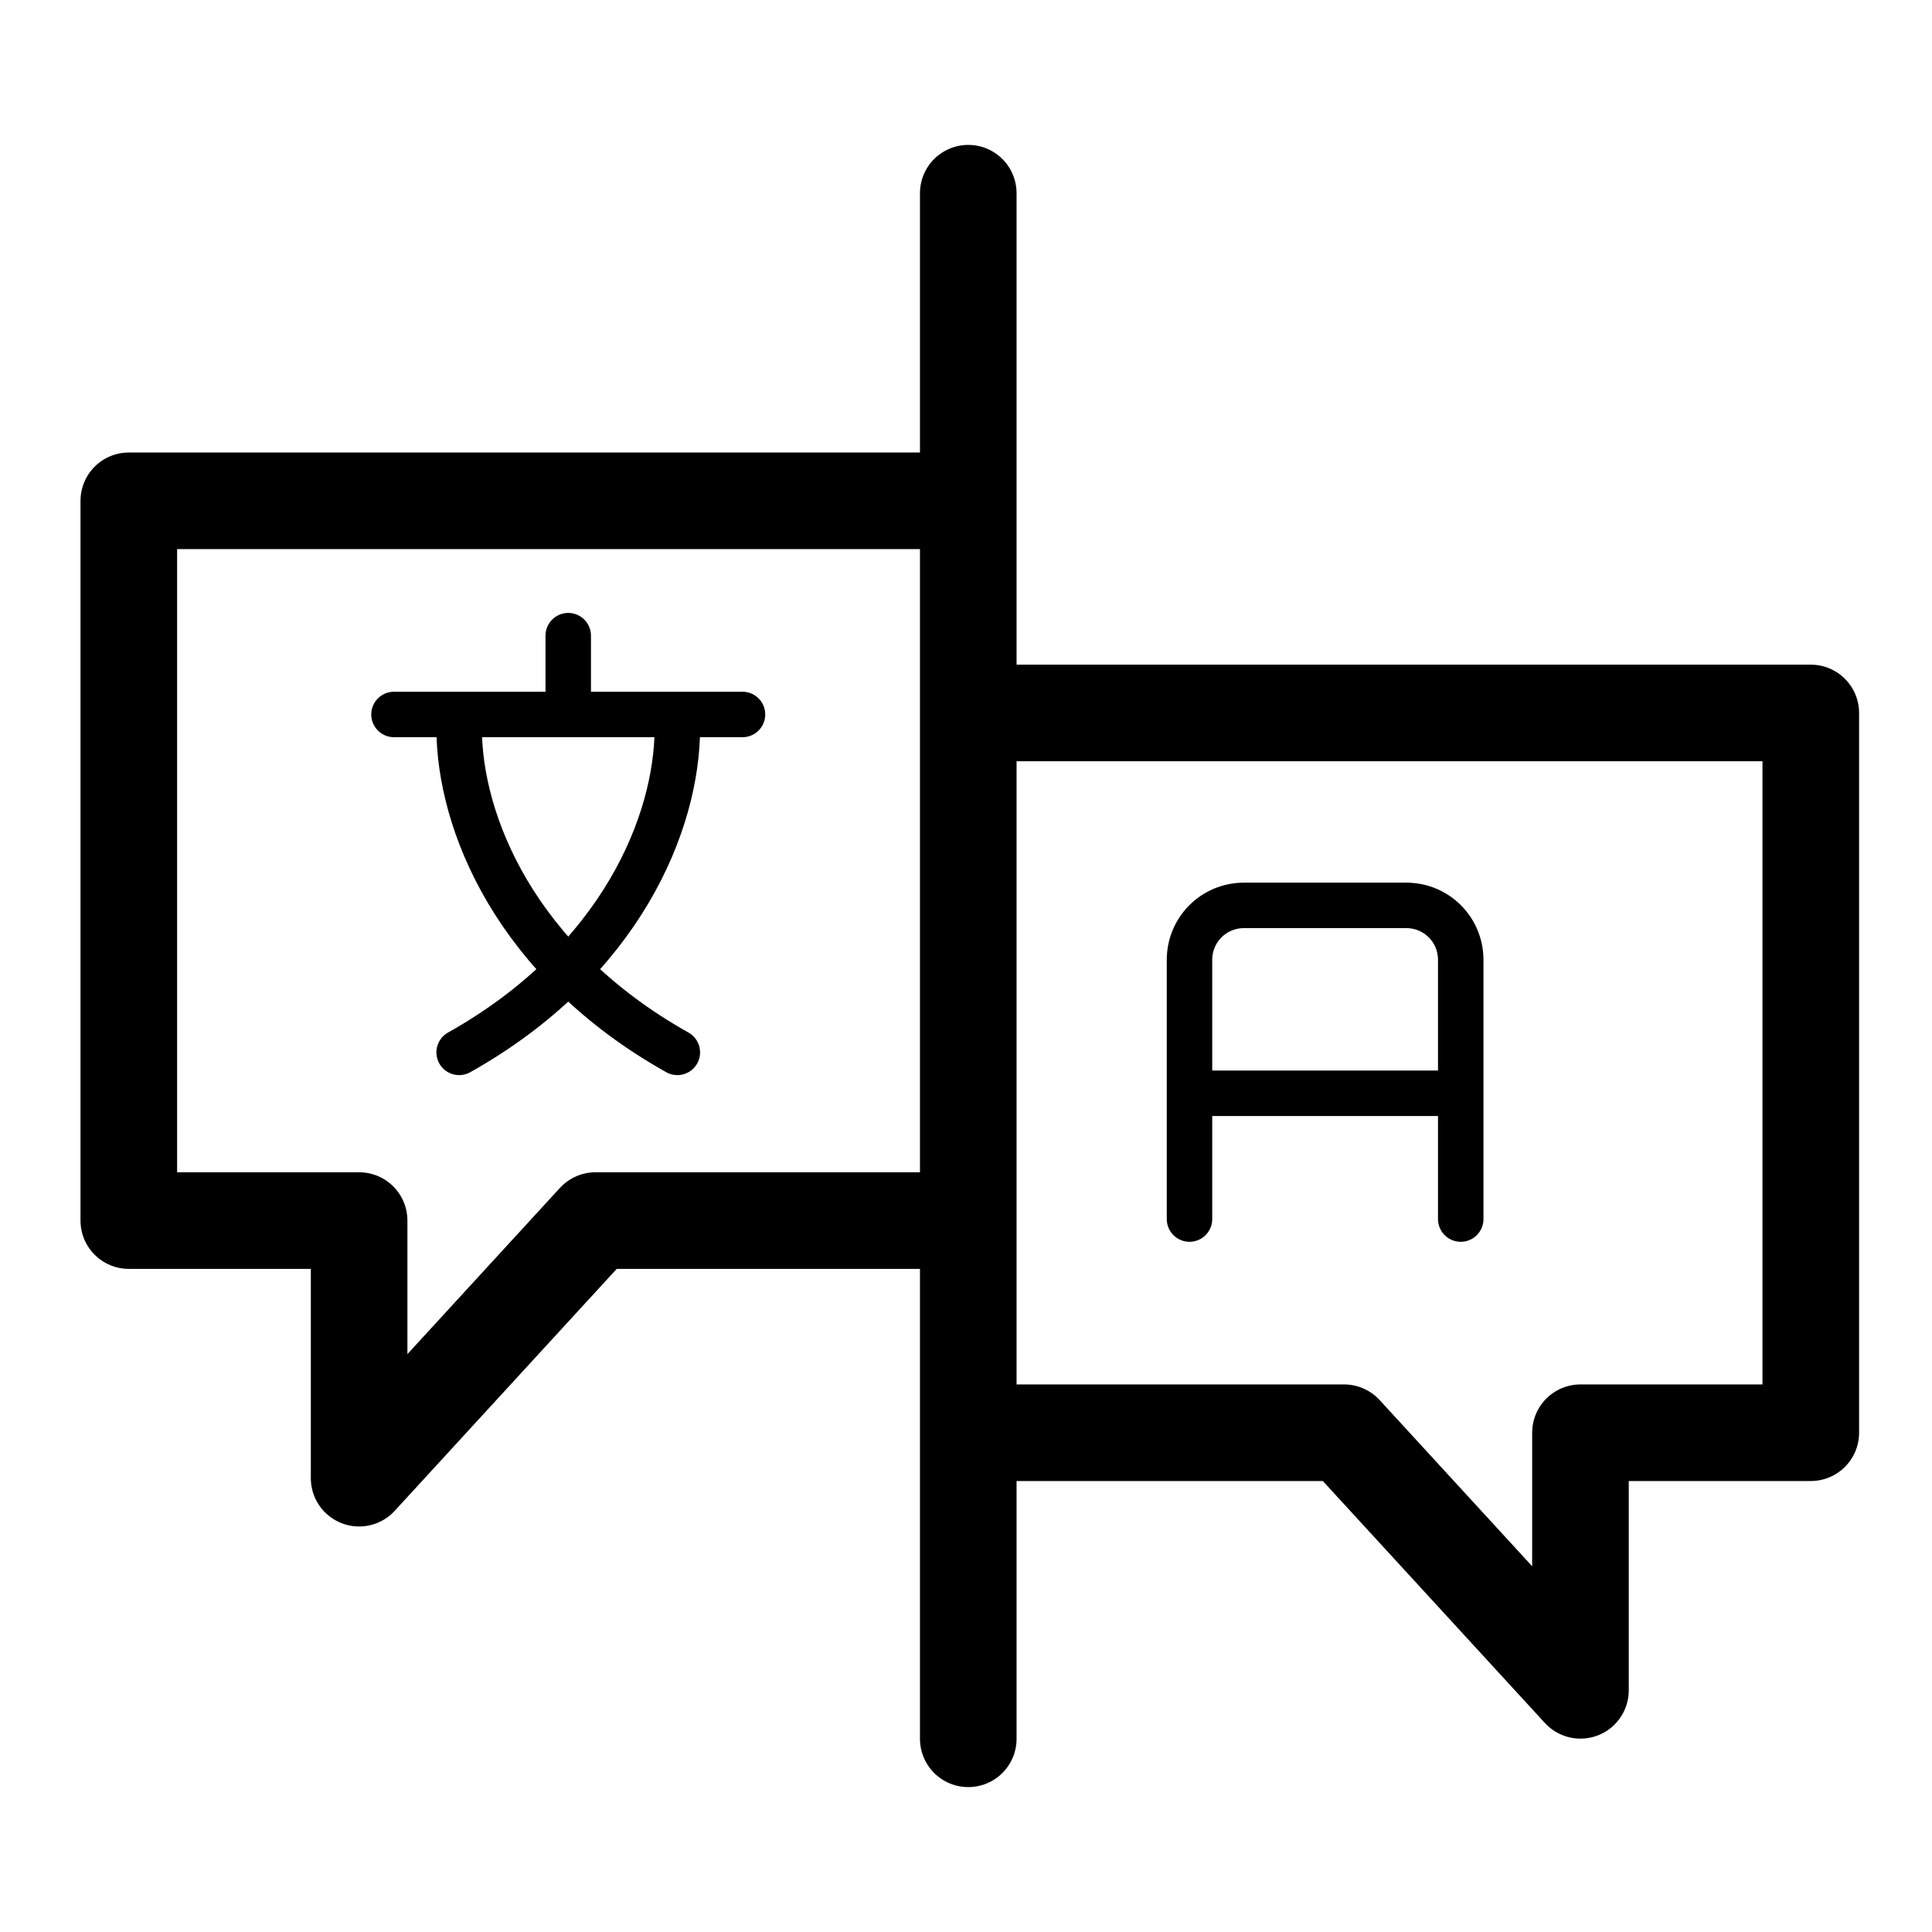 <svg width="120" height="120" viewBox="0 0 120 120" fill="none" xmlns="http://www.w3.org/2000/svg">
<path d="M60.235 88.989H83.482L98.165 104.989V88.989H112.471V44.283H60.894" stroke="black" stroke-width="6" stroke-miterlimit="10" stroke-linecap="round" stroke-linejoin="round"/>
<path d="M59.294 75.812H36.988L22.306 91.812V75.812H8V31.106H59.388" stroke="black" stroke-width="6" stroke-miterlimit="10" stroke-linecap="round" stroke-linejoin="round"/>
<path d="M73.882 75.718V59.624C73.882 57.741 75.388 56.235 77.27 56.235H87.341C89.224 56.235 90.729 57.741 90.729 59.624V75.718" stroke="black" stroke-width="2.824" stroke-miterlimit="10" stroke-linecap="round" stroke-linejoin="round"/>
<path d="M74.165 67.906H90.447" stroke="black" stroke-width="2.824" stroke-miterlimit="10" stroke-linecap="round" stroke-linejoin="round"/>
<path d="M24.471 44.377H46.118" stroke="black" stroke-width="2.824" stroke-miterlimit="10" stroke-linecap="round" stroke-linejoin="round"/>
<path d="M35.294 44.094V39.482" stroke="black" stroke-width="2.824" stroke-miterlimit="10" stroke-linecap="round" stroke-linejoin="round"/>
<path d="M28.518 45.224C28.518 51.059 32 59.718 42.071 65.365" stroke="black" stroke-width="2.824" stroke-miterlimit="10" stroke-linecap="round" stroke-linejoin="round"/>
<path d="M42.071 45.224C42.071 51.059 38.588 59.718 28.518 65.365" stroke="black" stroke-width="2.824" stroke-miterlimit="10" stroke-linecap="round" stroke-linejoin="round"/>
<path d="M60.141 12V108" stroke="black" stroke-width="6" stroke-miterlimit="10" stroke-linecap="round" stroke-linejoin="round"/>
</svg>
